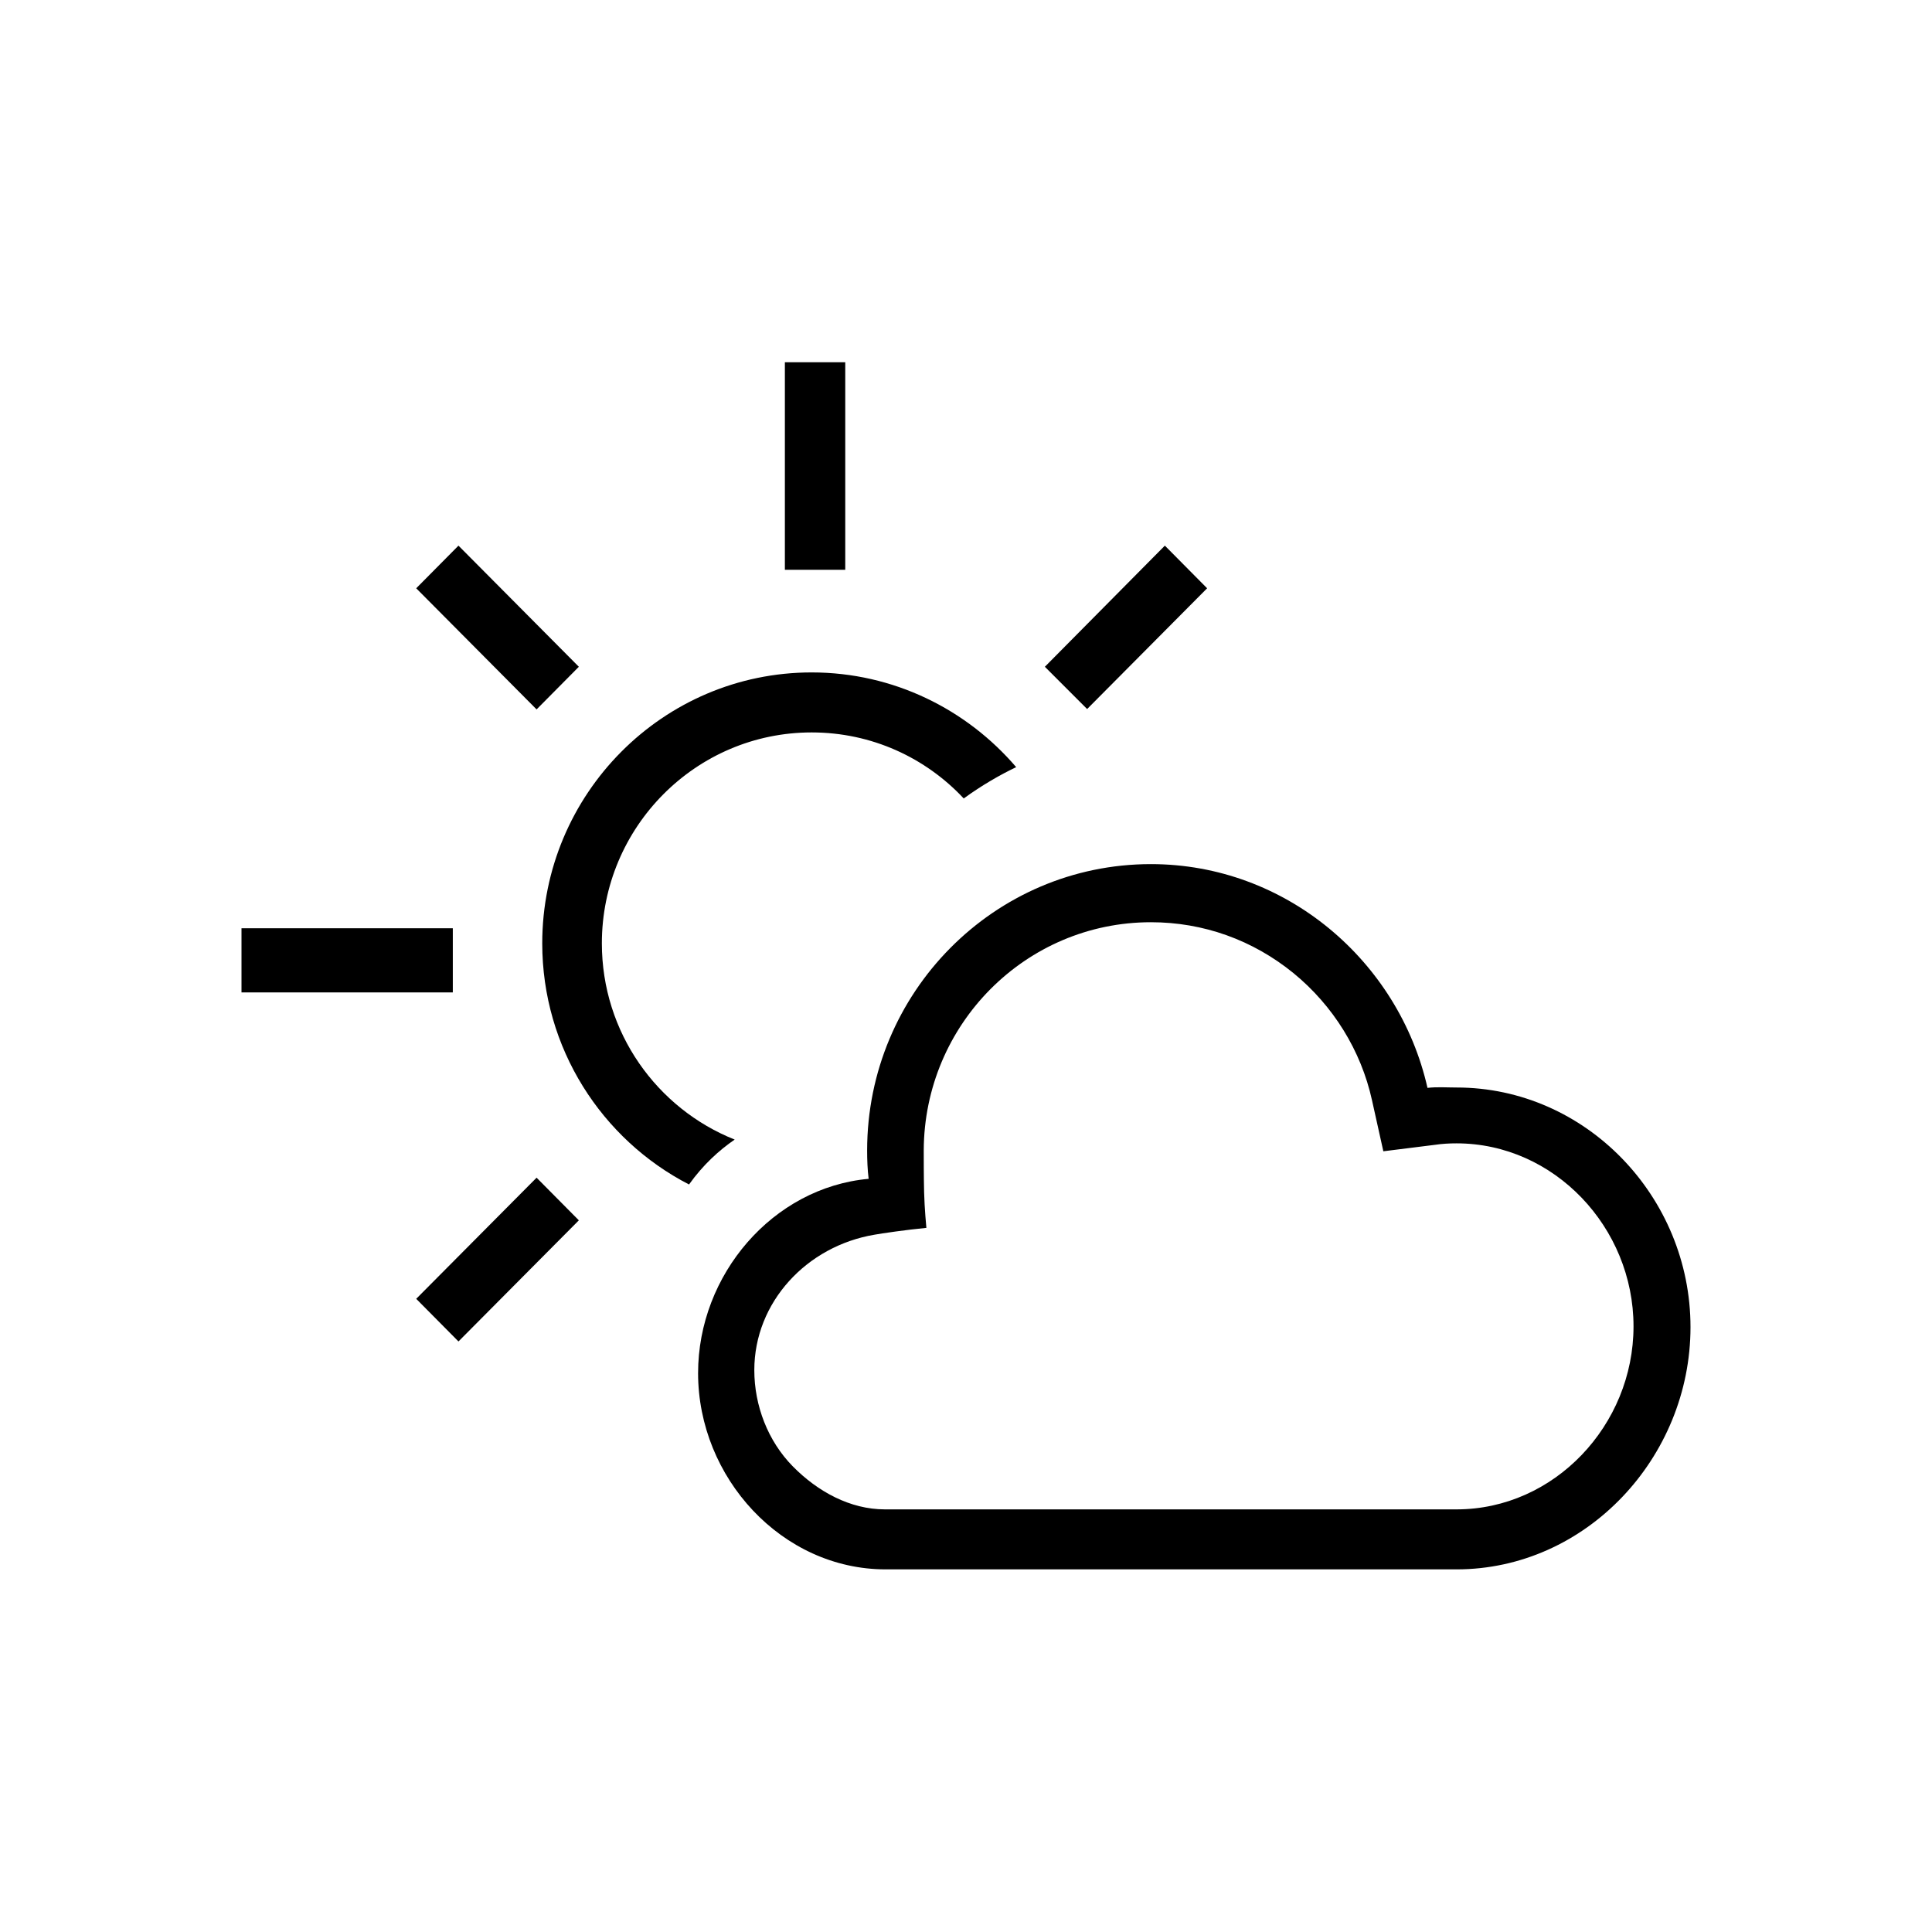 <?xml version="1.0" encoding="utf-8"?>
<!-- Generator: Adobe Illustrator 16.2.1, SVG Export Plug-In . SVG Version: 6.00 Build 0)  -->
<!DOCTYPE svg PUBLIC "-//W3C//DTD SVG 1.1//EN" "http://www.w3.org/Graphics/SVG/1.1/DTD/svg11.dtd">
<svg version="1.1" id="Layer_1" xmlns="http://www.w3.org/2000/svg" xmlns:xlink="http://www.w3.org/1999/xlink" x="0px" y="0px"
	 width="512px" height="512px" viewBox="0 0 512 512" style="enable-background:new 0 0 512 512;" xml:space="preserve">
<g>
	<path d="M305,244.4c13.9,0,27,4.7,37.8,13.5c10.5,8.6,17.9,20.5,20.8,33.7l3,13.5l13.6-1.7c2-0.3,3.9-0.4,5.8-0.4
		c25.9,0,46.9,22.3,46.9,48.5c0,26.2-21,48.5-46.9,48.5H234.5c-9.2,0-17.8-4.7-24.4-11.4c-6.6-6.7-10.2-16.1-10.2-25.5
		c0-18,13.9-32.9,31.9-35.9c1.6-0.3,8.4-1.3,13.7-1.8c0,0-0.5-5.2-0.6-9.4c-0.1-4.2-0.1-9.1-0.1-11.1
		C244.9,271.5,271.8,244.4,305,244.4 M305,229c-41.5,0-75.2,34-75.2,75.9c0,2.5,0.1,5.1,0.4,7.5c-25.4,2.3-45.2,25.4-45.2,51.5
		c0,27.7,22.2,52,49.7,52H386c34.3,0,62-29.6,62-64.2s-27.8-63.5-62-63.5c-2.6,0-5.2-0.2-7.7,0.1C370.7,254.7,340.8,229,305,229
		L305,229z"/>
	<g>
		<rect x="208" y="96" width="16" height="55"/>
		<rect x="64" y="246" width="56" height="17"/>
		<polygon points="110.3,155.9 121.5,144.6 153.4,176.7 142.2,188 		"/>
		<polygon points="288.1,187.9 276.9,176.7 308.7,144.6 319.9,155.9 		"/>
		<polygon points="121.5,355.5 110.3,344.2 142.2,312.1 153.4,323.4 		"/>
	</g>
	<g>
		<path d="M194.7,302c-20.6-8.2-35.2-28.4-35.2-52c0-30.8,24.9-55.9,55.6-55.9c15.9,0,30.2,6.7,40.3,17.5c4.8-3.5,9.7-6.3,13.9-8.3
			c-13.1-15.3-32.5-25.1-54.2-25.1c-39.4,0-71.4,32.2-71.4,71.8c0,27.8,15.8,52,38.9,63.9C186.3,308.7,190.6,304.8,194.7,302z"/>
	</g>
</g>
</svg>

